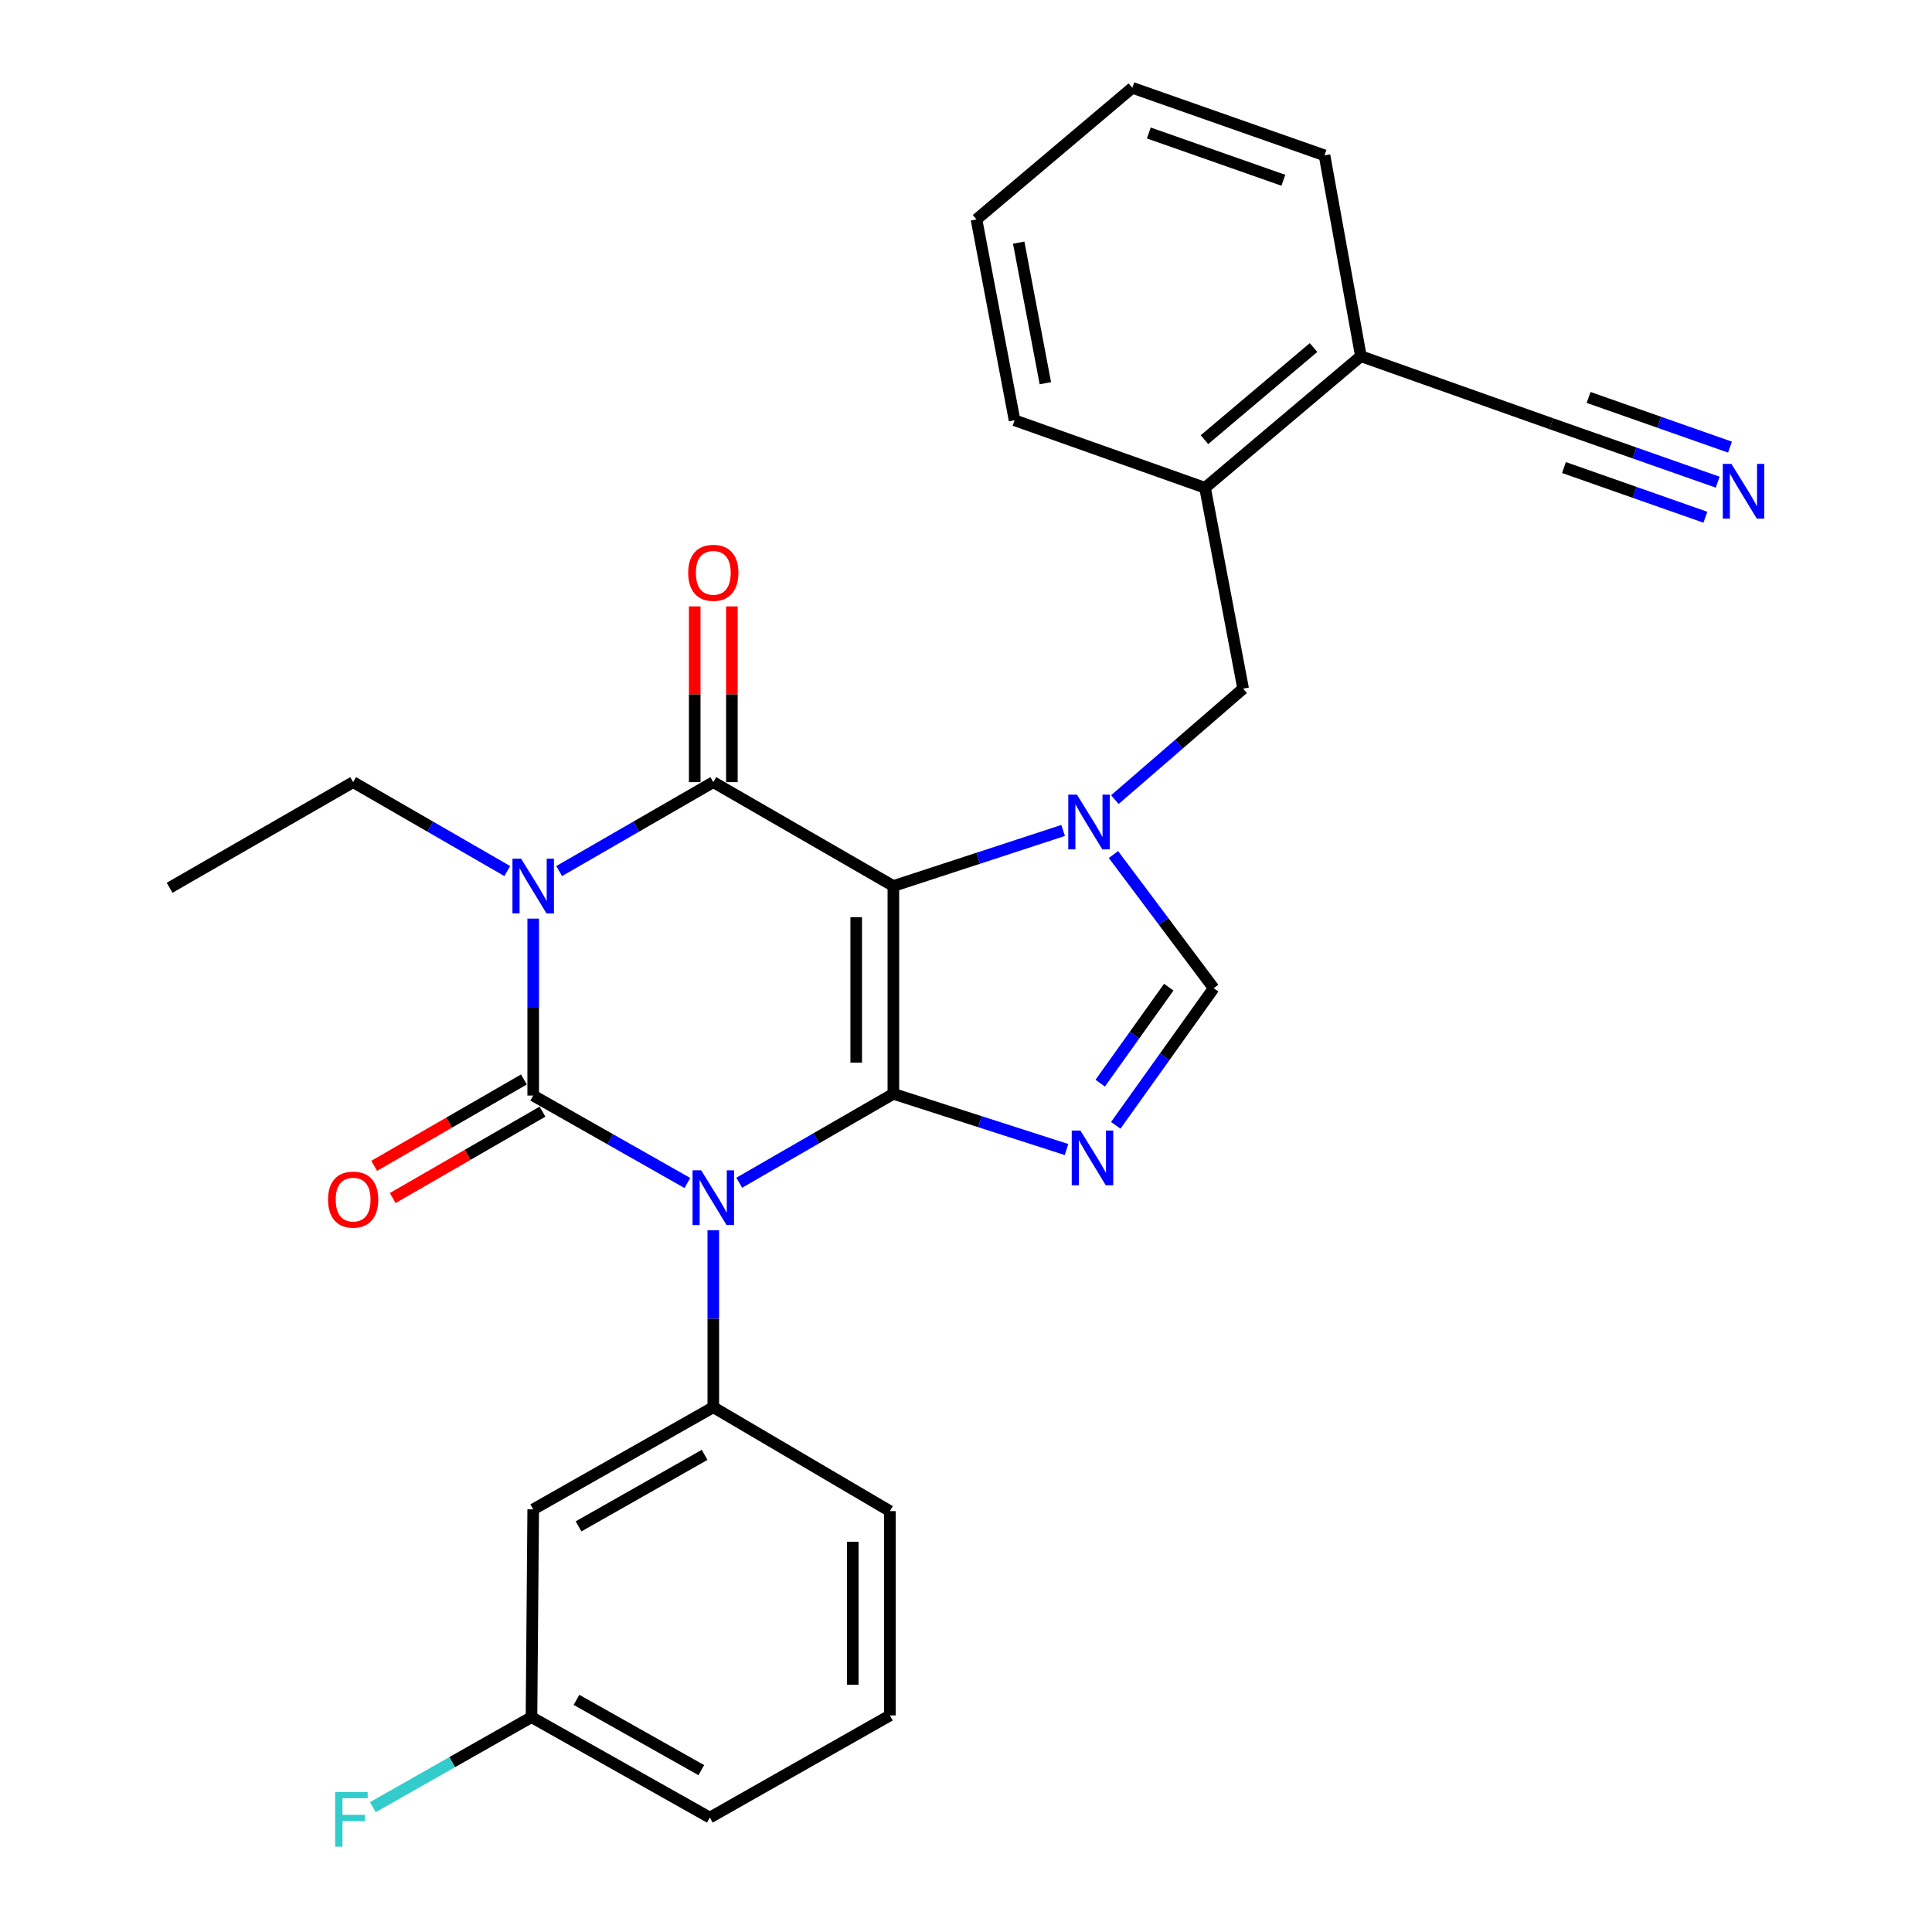 <?xml version='1.0' encoding='iso-8859-1'?>
<svg version='1.1' baseProfile='full'
              xmlns='http://www.w3.org/2000/svg'
                      xmlns:rdkit='http://www.rdkit.org/xml'
                      xmlns:xlink='http://www.w3.org/1999/xlink'
                  xml:space='preserve'
width='1000px' height='1000px' viewBox='0 0 1000 1000'>
<!-- END OF HEADER -->
<rect style='opacity:1.0;fill:#FFFFFF;stroke:none' width='1000' height='1000' x='0' y='0'> </rect>
<path class='bond-0' d='M 275.989,475.48 L 275.989,521.268' style='fill:none;fill-rule:evenodd;stroke:#0000FF;stroke-width:6px;stroke-linecap:butt;stroke-linejoin:miter;stroke-opacity:1' />
<path class='bond-0' d='M 275.989,521.268 L 275.989,567.057' style='fill:none;fill-rule:evenodd;stroke:#000000;stroke-width:6px;stroke-linecap:butt;stroke-linejoin:miter;stroke-opacity:1' />
<path class='bond-1' d='M 289.419,450.861 L 329.311,427.85' style='fill:none;fill-rule:evenodd;stroke:#0000FF;stroke-width:6px;stroke-linecap:butt;stroke-linejoin:miter;stroke-opacity:1' />
<path class='bond-1' d='M 329.311,427.85 L 369.203,404.838' style='fill:none;fill-rule:evenodd;stroke:#000000;stroke-width:6px;stroke-linecap:butt;stroke-linejoin:miter;stroke-opacity:1' />
<path class='bond-2' d='M 262.559,450.86 L 222.672,427.849' style='fill:none;fill-rule:evenodd;stroke:#0000FF;stroke-width:6px;stroke-linecap:butt;stroke-linejoin:miter;stroke-opacity:1' />
<path class='bond-2' d='M 222.672,427.849 L 182.786,404.838' style='fill:none;fill-rule:evenodd;stroke:#000000;stroke-width:6px;stroke-linecap:butt;stroke-linejoin:miter;stroke-opacity:1' />
<path class='bond-3' d='M 275.989,567.057 L 315.886,589.688' style='fill:none;fill-rule:evenodd;stroke:#000000;stroke-width:6px;stroke-linecap:butt;stroke-linejoin:miter;stroke-opacity:1' />
<path class='bond-3' d='M 315.886,589.688 L 355.784,612.318' style='fill:none;fill-rule:evenodd;stroke:#0000FF;stroke-width:6px;stroke-linecap:butt;stroke-linejoin:miter;stroke-opacity:1' />
<path class='bond-4' d='M 271.184,558.728 L 232.428,581.088' style='fill:none;fill-rule:evenodd;stroke:#000000;stroke-width:6px;stroke-linecap:butt;stroke-linejoin:miter;stroke-opacity:1' />
<path class='bond-4' d='M 232.428,581.088 L 193.671,603.447' style='fill:none;fill-rule:evenodd;stroke:#FF0000;stroke-width:6px;stroke-linecap:butt;stroke-linejoin:miter;stroke-opacity:1' />
<path class='bond-4' d='M 280.794,575.386 L 242.037,597.745' style='fill:none;fill-rule:evenodd;stroke:#000000;stroke-width:6px;stroke-linecap:butt;stroke-linejoin:miter;stroke-opacity:1' />
<path class='bond-4' d='M 242.037,597.745 L 203.281,620.104' style='fill:none;fill-rule:evenodd;stroke:#FF0000;stroke-width:6px;stroke-linecap:butt;stroke-linejoin:miter;stroke-opacity:1' />
<path class='bond-5' d='M 369.203,636.801 L 369.203,682.59' style='fill:none;fill-rule:evenodd;stroke:#0000FF;stroke-width:6px;stroke-linecap:butt;stroke-linejoin:miter;stroke-opacity:1' />
<path class='bond-5' d='M 369.203,682.59 L 369.203,728.378' style='fill:none;fill-rule:evenodd;stroke:#000000;stroke-width:6px;stroke-linecap:butt;stroke-linejoin:miter;stroke-opacity:1' />
<path class='bond-6' d='M 382.633,612.182 L 422.52,589.171' style='fill:none;fill-rule:evenodd;stroke:#0000FF;stroke-width:6px;stroke-linecap:butt;stroke-linejoin:miter;stroke-opacity:1' />
<path class='bond-6' d='M 422.52,589.171 L 462.406,566.16' style='fill:none;fill-rule:evenodd;stroke:#000000;stroke-width:6px;stroke-linecap:butt;stroke-linejoin:miter;stroke-opacity:1' />
<path class='bond-7' d='M 369.203,404.838 L 462.406,458.608' style='fill:none;fill-rule:evenodd;stroke:#000000;stroke-width:6px;stroke-linecap:butt;stroke-linejoin:miter;stroke-opacity:1' />
<path class='bond-8' d='M 378.818,404.838 L 378.818,359.355' style='fill:none;fill-rule:evenodd;stroke:#000000;stroke-width:6px;stroke-linecap:butt;stroke-linejoin:miter;stroke-opacity:1' />
<path class='bond-8' d='M 378.818,359.355 L 378.818,313.871' style='fill:none;fill-rule:evenodd;stroke:#FF0000;stroke-width:6px;stroke-linecap:butt;stroke-linejoin:miter;stroke-opacity:1' />
<path class='bond-8' d='M 359.588,404.838 L 359.588,359.355' style='fill:none;fill-rule:evenodd;stroke:#000000;stroke-width:6px;stroke-linecap:butt;stroke-linejoin:miter;stroke-opacity:1' />
<path class='bond-8' d='M 359.588,359.355 L 359.588,313.871' style='fill:none;fill-rule:evenodd;stroke:#FF0000;stroke-width:6px;stroke-linecap:butt;stroke-linejoin:miter;stroke-opacity:1' />
<path class='bond-9' d='M 685.564,80.411 L 586.089,45.455' style='fill:none;fill-rule:evenodd;stroke:#000000;stroke-width:6px;stroke-linecap:butt;stroke-linejoin:miter;stroke-opacity:1' />
<path class='bond-9' d='M 664.267,93.31 L 594.635,68.841' style='fill:none;fill-rule:evenodd;stroke:#000000;stroke-width:6px;stroke-linecap:butt;stroke-linejoin:miter;stroke-opacity:1' />
<path class='bond-10' d='M 685.564,80.411 L 704.388,184.373' style='fill:none;fill-rule:evenodd;stroke:#000000;stroke-width:6px;stroke-linecap:butt;stroke-linejoin:miter;stroke-opacity:1' />
<path class='bond-11' d='M 462.406,458.608 L 462.406,566.16' style='fill:none;fill-rule:evenodd;stroke:#000000;stroke-width:6px;stroke-linecap:butt;stroke-linejoin:miter;stroke-opacity:1' />
<path class='bond-11' d='M 443.176,474.741 L 443.176,550.027' style='fill:none;fill-rule:evenodd;stroke:#000000;stroke-width:6px;stroke-linecap:butt;stroke-linejoin:miter;stroke-opacity:1' />
<path class='bond-12' d='M 462.406,458.608 L 506.339,444.227' style='fill:none;fill-rule:evenodd;stroke:#000000;stroke-width:6px;stroke-linecap:butt;stroke-linejoin:miter;stroke-opacity:1' />
<path class='bond-12' d='M 506.339,444.227 L 550.271,429.845' style='fill:none;fill-rule:evenodd;stroke:#0000FF;stroke-width:6px;stroke-linecap:butt;stroke-linejoin:miter;stroke-opacity:1' />
<path class='bond-13' d='M 462.406,566.16 L 507.215,580.577' style='fill:none;fill-rule:evenodd;stroke:#000000;stroke-width:6px;stroke-linecap:butt;stroke-linejoin:miter;stroke-opacity:1' />
<path class='bond-13' d='M 507.215,580.577 L 552.024,594.995' style='fill:none;fill-rule:evenodd;stroke:#0000FF;stroke-width:6px;stroke-linecap:butt;stroke-linejoin:miter;stroke-opacity:1' />
<path class='bond-14' d='M 577.512,582.463 L 602.858,546.977' style='fill:none;fill-rule:evenodd;stroke:#0000FF;stroke-width:6px;stroke-linecap:butt;stroke-linejoin:miter;stroke-opacity:1' />
<path class='bond-14' d='M 602.858,546.977 L 628.204,511.492' style='fill:none;fill-rule:evenodd;stroke:#000000;stroke-width:6px;stroke-linecap:butt;stroke-linejoin:miter;stroke-opacity:1' />
<path class='bond-14' d='M 569.467,560.64 L 587.209,535.8' style='fill:none;fill-rule:evenodd;stroke:#0000FF;stroke-width:6px;stroke-linecap:butt;stroke-linejoin:miter;stroke-opacity:1' />
<path class='bond-14' d='M 587.209,535.8 L 604.952,510.96' style='fill:none;fill-rule:evenodd;stroke:#000000;stroke-width:6px;stroke-linecap:butt;stroke-linejoin:miter;stroke-opacity:1' />
<path class='bond-15' d='M 628.204,511.492 L 602.258,476.899' style='fill:none;fill-rule:evenodd;stroke:#000000;stroke-width:6px;stroke-linecap:butt;stroke-linejoin:miter;stroke-opacity:1' />
<path class='bond-15' d='M 602.258,476.899 L 576.312,442.306' style='fill:none;fill-rule:evenodd;stroke:#0000FF;stroke-width:6px;stroke-linecap:butt;stroke-linejoin:miter;stroke-opacity:1' />
<path class='bond-16' d='M 577.052,413.883 L 610.246,385.162' style='fill:none;fill-rule:evenodd;stroke:#0000FF;stroke-width:6px;stroke-linecap:butt;stroke-linejoin:miter;stroke-opacity:1' />
<path class='bond-16' d='M 610.246,385.162 L 643.439,356.442' style='fill:none;fill-rule:evenodd;stroke:#000000;stroke-width:6px;stroke-linecap:butt;stroke-linejoin:miter;stroke-opacity:1' />
<path class='bond-17' d='M 586.089,45.455 L 505.429,113.573' style='fill:none;fill-rule:evenodd;stroke:#000000;stroke-width:6px;stroke-linecap:butt;stroke-linejoin:miter;stroke-opacity:1' />
<path class='bond-18' d='M 505.429,113.573 L 525.14,217.534' style='fill:none;fill-rule:evenodd;stroke:#000000;stroke-width:6px;stroke-linecap:butt;stroke-linejoin:miter;stroke-opacity:1' />
<path class='bond-18' d='M 527.279,125.585 L 541.077,198.358' style='fill:none;fill-rule:evenodd;stroke:#000000;stroke-width:6px;stroke-linecap:butt;stroke-linejoin:miter;stroke-opacity:1' />
<path class='bond-19' d='M 182.786,404.838 L 87.788,459.506' style='fill:none;fill-rule:evenodd;stroke:#000000;stroke-width:6px;stroke-linecap:butt;stroke-linejoin:miter;stroke-opacity:1' />
<path class='bond-20' d='M 275.989,781.251 L 369.203,728.378' style='fill:none;fill-rule:evenodd;stroke:#000000;stroke-width:6px;stroke-linecap:butt;stroke-linejoin:miter;stroke-opacity:1' />
<path class='bond-20' d='M 299.459,790.047 L 364.709,753.036' style='fill:none;fill-rule:evenodd;stroke:#000000;stroke-width:6px;stroke-linecap:butt;stroke-linejoin:miter;stroke-opacity:1' />
<path class='bond-21' d='M 275.989,781.251 L 275.102,888.792' style='fill:none;fill-rule:evenodd;stroke:#000000;stroke-width:6px;stroke-linecap:butt;stroke-linejoin:miter;stroke-opacity:1' />
<path class='bond-22' d='M 369.203,728.378 L 460.611,782.149' style='fill:none;fill-rule:evenodd;stroke:#000000;stroke-width:6px;stroke-linecap:butt;stroke-linejoin:miter;stroke-opacity:1' />
<path class='bond-23' d='M 275.102,888.792 L 234.045,912.085' style='fill:none;fill-rule:evenodd;stroke:#000000;stroke-width:6px;stroke-linecap:butt;stroke-linejoin:miter;stroke-opacity:1' />
<path class='bond-23' d='M 234.045,912.085 L 192.988,935.378' style='fill:none;fill-rule:evenodd;stroke:#33CCCC;stroke-width:6px;stroke-linecap:butt;stroke-linejoin:miter;stroke-opacity:1' />
<path class='bond-24' d='M 275.102,888.792 L 367.408,940.778' style='fill:none;fill-rule:evenodd;stroke:#000000;stroke-width:6px;stroke-linecap:butt;stroke-linejoin:miter;stroke-opacity:1' />
<path class='bond-24' d='M 298.385,879.834 L 362.999,916.224' style='fill:none;fill-rule:evenodd;stroke:#000000;stroke-width:6px;stroke-linecap:butt;stroke-linejoin:miter;stroke-opacity:1' />
<path class='bond-25' d='M 460.611,887.905 L 460.611,782.149' style='fill:none;fill-rule:evenodd;stroke:#000000;stroke-width:6px;stroke-linecap:butt;stroke-linejoin:miter;stroke-opacity:1' />
<path class='bond-25' d='M 441.381,872.042 L 441.381,798.012' style='fill:none;fill-rule:evenodd;stroke:#000000;stroke-width:6px;stroke-linecap:butt;stroke-linejoin:miter;stroke-opacity:1' />
<path class='bond-26' d='M 460.611,887.905 L 367.408,940.778' style='fill:none;fill-rule:evenodd;stroke:#000000;stroke-width:6px;stroke-linecap:butt;stroke-linejoin:miter;stroke-opacity:1' />
<path class='bond-27' d='M 525.14,217.534 L 623.728,252.48' style='fill:none;fill-rule:evenodd;stroke:#000000;stroke-width:6px;stroke-linecap:butt;stroke-linejoin:miter;stroke-opacity:1' />
<path class='bond-28' d='M 623.728,252.48 L 704.388,184.373' style='fill:none;fill-rule:evenodd;stroke:#000000;stroke-width:6px;stroke-linecap:butt;stroke-linejoin:miter;stroke-opacity:1' />
<path class='bond-28' d='M 623.42,227.571 L 679.883,179.896' style='fill:none;fill-rule:evenodd;stroke:#000000;stroke-width:6px;stroke-linecap:butt;stroke-linejoin:miter;stroke-opacity:1' />
<path class='bond-29' d='M 623.728,252.48 L 643.439,356.442' style='fill:none;fill-rule:evenodd;stroke:#000000;stroke-width:6px;stroke-linecap:butt;stroke-linejoin:miter;stroke-opacity:1' />
<path class='bond-30' d='M 704.388,184.373 L 802.965,219.318' style='fill:none;fill-rule:evenodd;stroke:#000000;stroke-width:6px;stroke-linecap:butt;stroke-linejoin:miter;stroke-opacity:1' />
<path class='bond-31' d='M 802.965,219.318 L 846.02,234.447' style='fill:none;fill-rule:evenodd;stroke:#000000;stroke-width:6px;stroke-linecap:butt;stroke-linejoin:miter;stroke-opacity:1' />
<path class='bond-31' d='M 846.02,234.447 L 889.074,249.575' style='fill:none;fill-rule:evenodd;stroke:#0000FF;stroke-width:6px;stroke-linecap:butt;stroke-linejoin:miter;stroke-opacity:1' />
<path class='bond-31' d='M 809.507,242 L 846.103,254.859' style='fill:none;fill-rule:evenodd;stroke:#000000;stroke-width:6px;stroke-linecap:butt;stroke-linejoin:miter;stroke-opacity:1' />
<path class='bond-31' d='M 846.103,254.859 L 882.699,267.718' style='fill:none;fill-rule:evenodd;stroke:#0000FF;stroke-width:6px;stroke-linecap:butt;stroke-linejoin:miter;stroke-opacity:1' />
<path class='bond-31' d='M 822.257,205.714 L 858.853,218.573' style='fill:none;fill-rule:evenodd;stroke:#000000;stroke-width:6px;stroke-linecap:butt;stroke-linejoin:miter;stroke-opacity:1' />
<path class='bond-31' d='M 858.853,218.573 L 895.449,231.432' style='fill:none;fill-rule:evenodd;stroke:#0000FF;stroke-width:6px;stroke-linecap:butt;stroke-linejoin:miter;stroke-opacity:1' />
<path  class='atom-0' d='M 269.729 444.448
L 279.009 459.448
Q 279.929 460.928, 281.409 463.608
Q 282.889 466.288, 282.969 466.448
L 282.969 444.448
L 286.729 444.448
L 286.729 472.768
L 282.849 472.768
L 272.889 456.368
Q 271.729 454.448, 270.489 452.248
Q 269.289 450.048, 268.929 449.368
L 268.929 472.768
L 265.249 472.768
L 265.249 444.448
L 269.729 444.448
' fill='#0000FF'/>
<path  class='atom-2' d='M 362.943 605.77
L 372.223 620.77
Q 373.143 622.25, 374.623 624.93
Q 376.103 627.61, 376.183 627.77
L 376.183 605.77
L 379.943 605.77
L 379.943 634.09
L 376.063 634.09
L 366.103 617.69
Q 364.943 615.77, 363.703 613.57
Q 362.503 611.37, 362.143 610.69
L 362.143 634.09
L 358.463 634.09
L 358.463 605.77
L 362.943 605.77
' fill='#0000FF'/>
<path  class='atom-4' d='M 356.203 296.48
Q 356.203 289.68, 359.563 285.88
Q 362.923 282.08, 369.203 282.08
Q 375.483 282.08, 378.843 285.88
Q 382.203 289.68, 382.203 296.48
Q 382.203 303.36, 378.803 307.28
Q 375.403 311.16, 369.203 311.16
Q 362.963 311.16, 359.563 307.28
Q 356.203 303.4, 356.203 296.48
M 369.203 307.96
Q 373.523 307.96, 375.843 305.08
Q 378.203 302.16, 378.203 296.48
Q 378.203 290.92, 375.843 288.12
Q 373.523 285.28, 369.203 285.28
Q 364.883 285.28, 362.523 288.08
Q 360.203 290.88, 360.203 296.48
Q 360.203 302.2, 362.523 305.08
Q 364.883 307.96, 369.203 307.96
' fill='#FF0000'/>
<path  class='atom-5' d='M 169.786 620.907
Q 169.786 614.107, 173.146 610.307
Q 176.506 606.507, 182.786 606.507
Q 189.066 606.507, 192.426 610.307
Q 195.786 614.107, 195.786 620.907
Q 195.786 627.787, 192.386 631.707
Q 188.986 635.587, 182.786 635.587
Q 176.546 635.587, 173.146 631.707
Q 169.786 627.827, 169.786 620.907
M 182.786 632.387
Q 187.106 632.387, 189.426 629.507
Q 191.786 626.587, 191.786 620.907
Q 191.786 615.347, 189.426 612.547
Q 187.106 609.707, 182.786 609.707
Q 178.466 609.707, 176.106 612.507
Q 173.786 615.307, 173.786 620.907
Q 173.786 626.627, 176.106 629.507
Q 178.466 632.387, 182.786 632.387
' fill='#FF0000'/>
<path  class='atom-9' d='M 559.21 585.161
L 568.49 600.161
Q 569.41 601.641, 570.89 604.321
Q 572.37 607.001, 572.45 607.161
L 572.45 585.161
L 576.21 585.161
L 576.21 613.481
L 572.33 613.481
L 562.37 597.081
Q 561.21 595.161, 559.97 592.961
Q 558.77 590.761, 558.41 590.081
L 558.41 613.481
L 554.73 613.481
L 554.73 585.161
L 559.21 585.161
' fill='#0000FF'/>
<path  class='atom-11' d='M 557.415 411.297
L 566.695 426.297
Q 567.615 427.777, 569.095 430.457
Q 570.575 433.137, 570.655 433.297
L 570.655 411.297
L 574.415 411.297
L 574.415 439.617
L 570.535 439.617
L 560.575 423.217
Q 559.415 421.297, 558.175 419.097
Q 556.975 416.897, 556.615 416.217
L 556.615 439.617
L 552.935 439.617
L 552.935 411.297
L 557.415 411.297
' fill='#0000FF'/>
<path  class='atom-19' d='M 173.468 927.515
L 190.308 927.515
L 190.308 930.755
L 177.268 930.755
L 177.268 939.355
L 188.868 939.355
L 188.868 942.635
L 177.268 942.635
L 177.268 955.835
L 173.468 955.835
L 173.468 927.515
' fill='#33CCCC'/>
<path  class='atom-28' d='M 896.19 240.115
L 905.47 255.115
Q 906.39 256.595, 907.87 259.275
Q 909.35 261.955, 909.43 262.115
L 909.43 240.115
L 913.19 240.115
L 913.19 268.435
L 909.31 268.435
L 899.35 252.035
Q 898.19 250.115, 896.95 247.915
Q 895.75 245.715, 895.39 245.035
L 895.39 268.435
L 891.71 268.435
L 891.71 240.115
L 896.19 240.115
' fill='#0000FF'/>
</svg>
